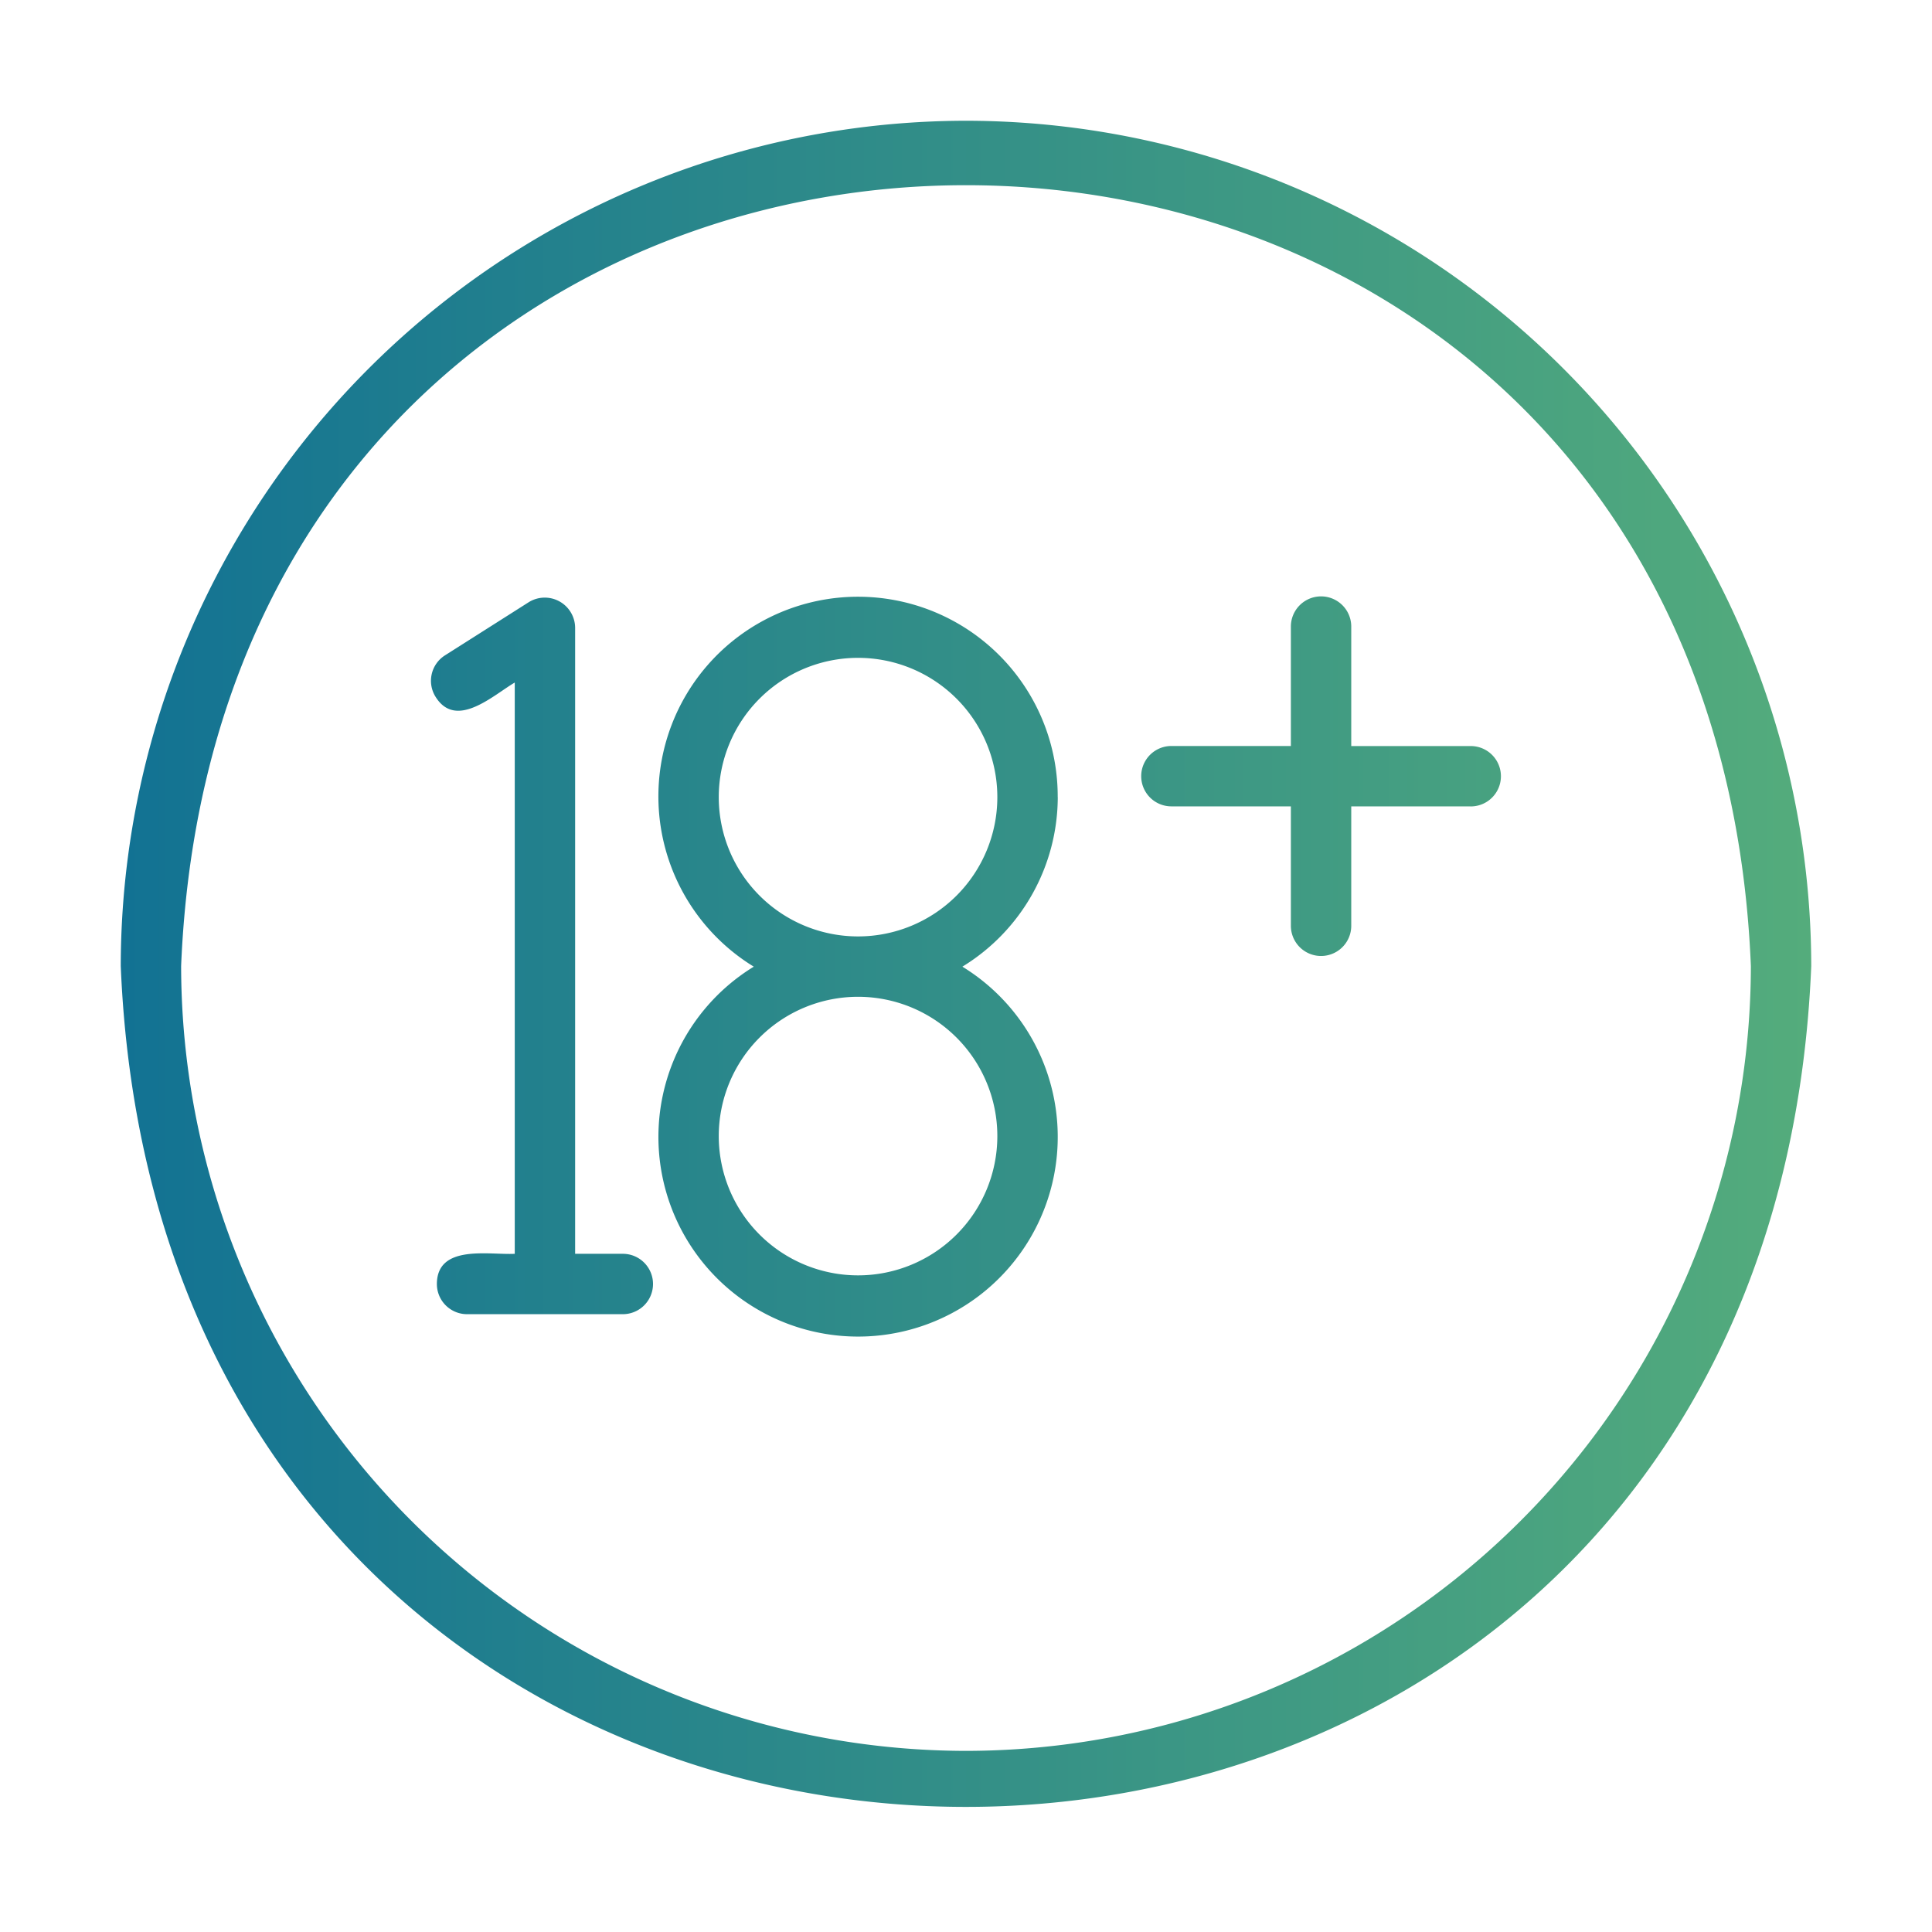 <!-- icon666.com - MILLIONS vector ICONS FREE --><svg xmlns="http://www.w3.org/2000/svg" xmlns:xlink="http://www.w3.org/1999/xlink" id="FLATICON_LINE" viewBox="0 0 32 32" data-name="FLATICON LINE"><linearGradient id="linear-gradient" gradientUnits="userSpaceOnUse" x1="2" x2="30" y1="15.964" y2="15.964"><stop offset="0" stop-color="#127293"/><stop offset="1" stop-color="#54ac7c"/></linearGradient><path d="m16 2a14.016 14.016 0 0 0 -14 14c.769 18.573 27.234 18.568 28-0a14.016 14.016 0 0 0 -14-14zm0 27a13.015 13.015 0 0 1 -13-13c.714-17.246 25.288-17.241 26 0a13.015 13.015 0 0 1 -13 13zm-5.684-7.233h-2.58a.5.5 0 0 1 -.5-.5c.003-.664.868-.478 1.29-.5v-9.462c-.355.208-.968.784-1.31.239a.499.499 0 0 1 .154-.689l1.388-.881a.503.503 0 0 1 .768.422v10.371h.79a.5.5 0 0 1 0 1zm7.203-8.564a3.307 3.307 0 1 0 -5.034 2.808 3.307 3.307 0 1 0 3.455 0 3.299 3.299 0 0 0 1.58-2.808zm-1 5.614a2.307 2.307 0 0 1 -4.614-0 2.307 2.307 0 0 1 4.614 0zm-2.307-3.307a2.307 2.307 0 0 1 0-4.614 2.307 2.307 0 0 1 -0 4.614zm10.148-2.154h-1.979v1.978a.5.5 0 1 1 -1 0v-1.978h-1.979a.5.5 0 0 1 0-1h1.979v-1.978a.5.5 0 0 1 1 0v1.979h1.979a.5.5 0 0 1 0 1z" fill="url(#linear-gradient)"/></svg>